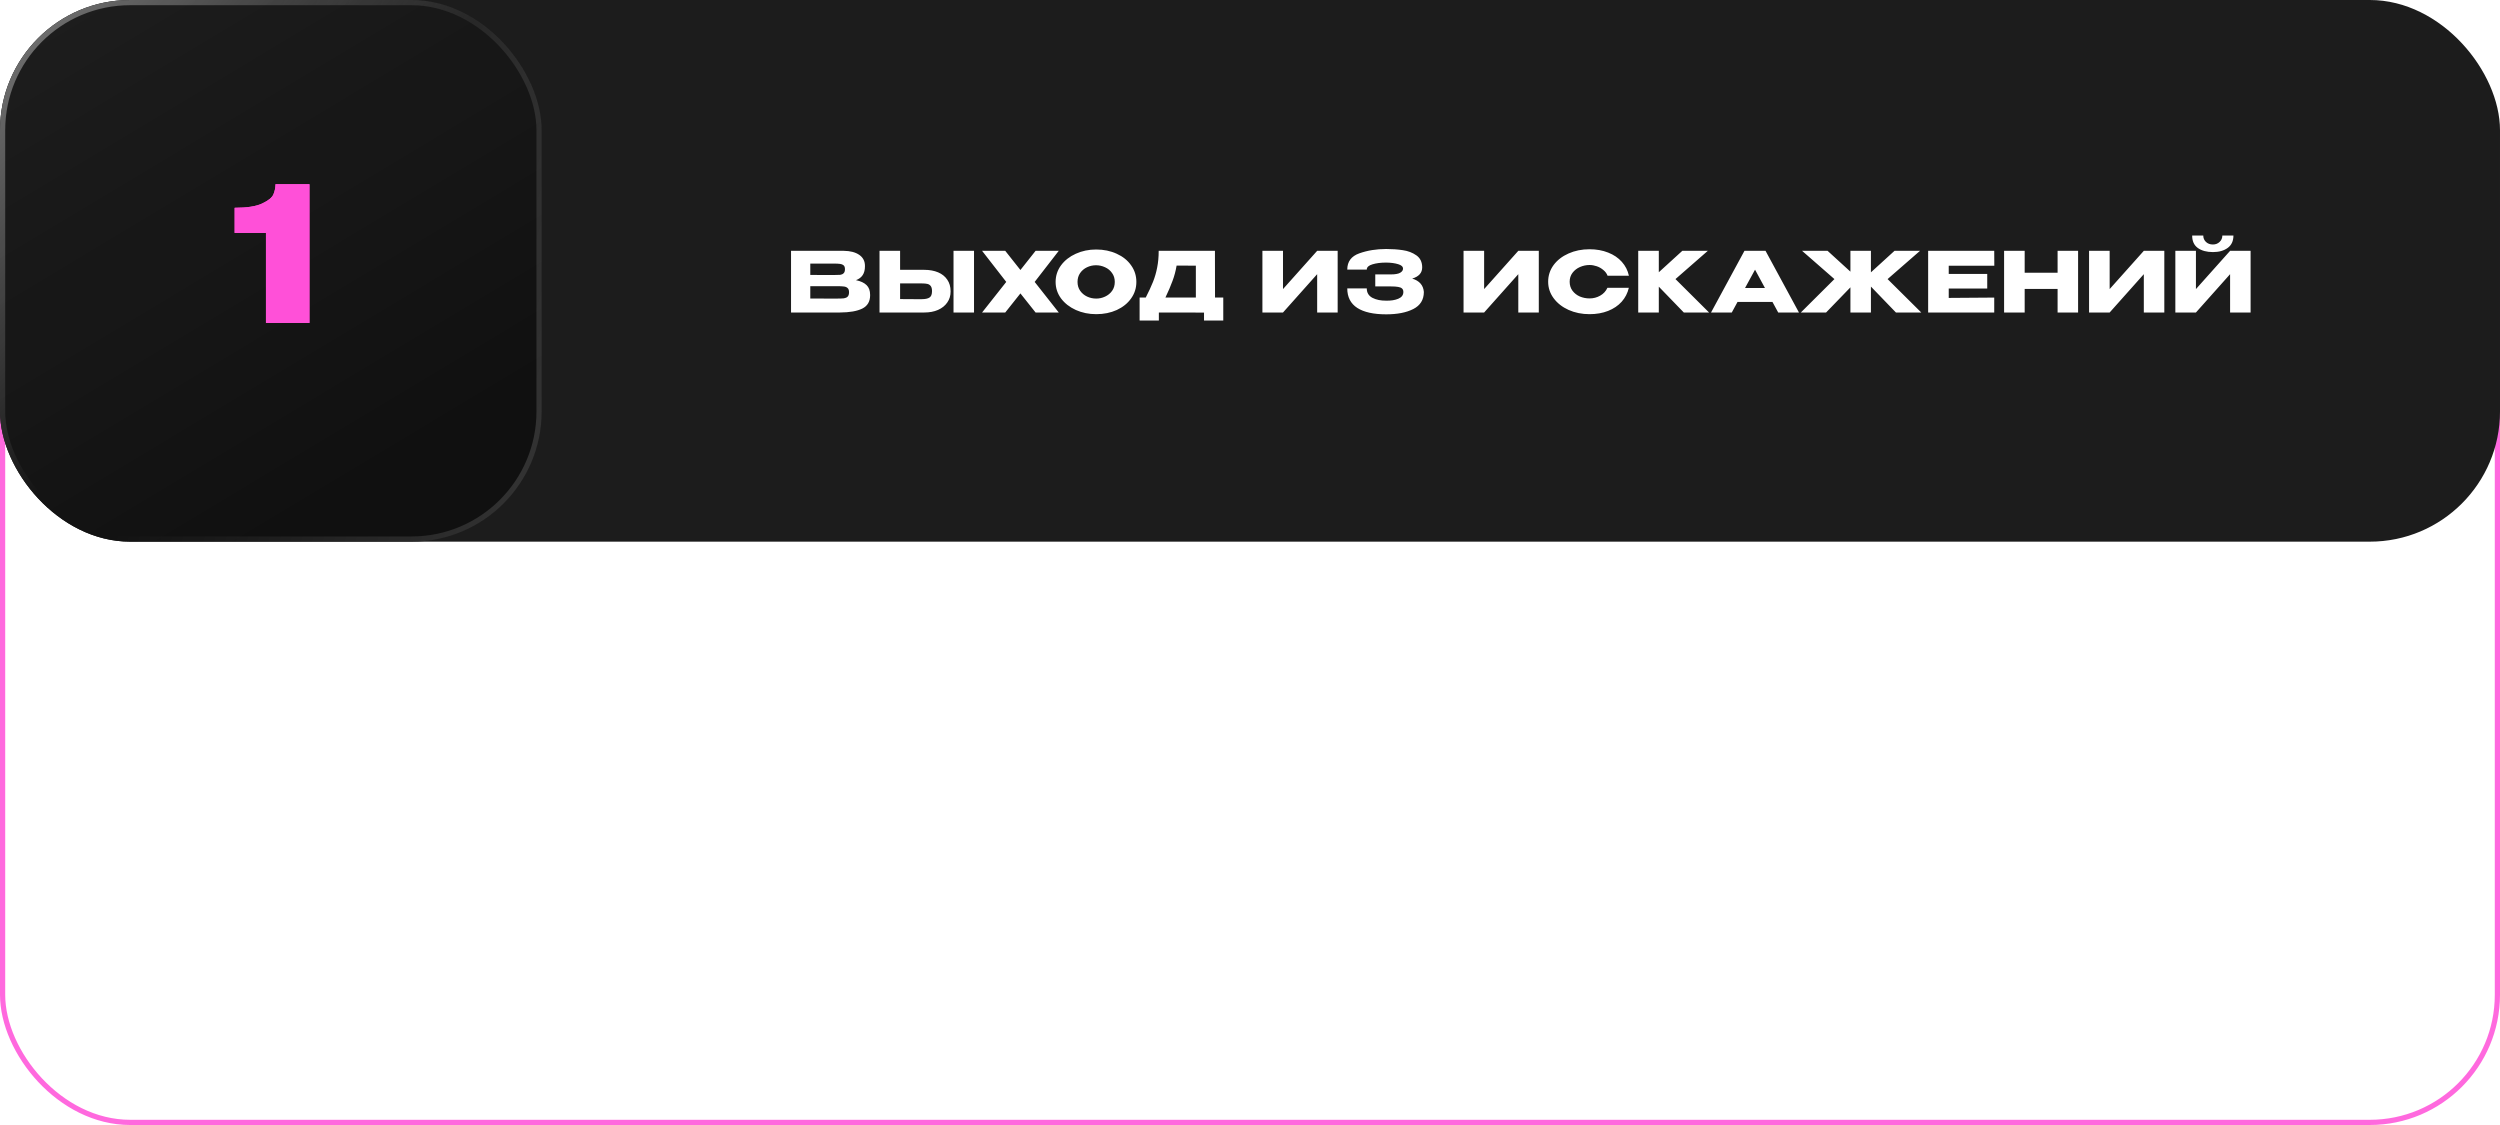 <?xml version="1.0" encoding="UTF-8"?> <svg xmlns="http://www.w3.org/2000/svg" width="480" height="216" viewBox="0 0 480 216" fill="none"><rect x="0.5" y="15.5" width="479" height="200" rx="24.5" stroke="#FF69DE"></rect><rect width="480" height="104" rx="25" fill="#1C1C1C"></rect><rect width="104" height="104" rx="25" fill="#101010"></rect><rect width="104" height="104" rx="25" fill="url(#paint0_linear_1176_672)" fill-opacity="0.09"></rect><rect x="0.5" y="0.5" width="103" height="103" rx="24.5" stroke="url(#paint1_linear_1176_672)" stroke-opacity="0.4"></rect><rect x="0.5" y="0.5" width="103" height="103" rx="24.5" stroke="url(#paint2_linear_1176_672)" stroke-opacity="0.2"></rect><path d="M164.343 53.792C165.239 53.973 165.917 54.288 166.375 54.736C166.834 55.173 167.063 55.803 167.063 56.624V56.688C167.063 57.893 166.562 58.747 165.559 59.248C164.567 59.739 163.138 59.989 161.271 60H161.239H160.615H151.879V48.16H162.007C163.245 48.171 164.231 48.427 164.967 48.928C165.703 49.429 166.071 50.139 166.071 51.056V51.12C166.071 51.813 165.927 52.379 165.639 52.816C165.351 53.253 164.919 53.579 164.343 53.792ZM160.151 52.8C160.685 52.8 161.074 52.789 161.319 52.768C161.575 52.736 161.789 52.64 161.959 52.48C162.141 52.32 162.231 52.053 162.231 51.68C162.231 51.339 162.146 51.093 161.975 50.944C161.805 50.795 161.586 50.704 161.319 50.672C161.053 50.629 160.663 50.608 160.151 50.608H160.135H155.575V52.784C156.674 52.784 157.399 52.789 157.751 52.8H158.519H160.151ZM160.679 57.328C161.277 57.328 161.725 57.312 162.023 57.28C162.322 57.237 162.562 57.131 162.743 56.96C162.925 56.779 163.015 56.496 163.015 56.112C163.015 55.739 162.925 55.472 162.743 55.312C162.562 55.141 162.322 55.04 162.023 55.008C161.725 54.965 161.277 54.944 160.679 54.944H160.663H155.575V57.312C157.079 57.312 158.146 57.317 158.775 57.328C159.415 57.328 159.853 57.328 160.087 57.328H160.679ZM177.459 51.808C178.472 51.808 179.358 51.968 180.115 52.288C180.872 52.608 181.459 53.077 181.875 53.696C182.302 54.315 182.515 55.056 182.515 55.92V55.984C182.515 56.773 182.302 57.472 181.875 58.08C181.459 58.688 180.867 59.163 180.099 59.504C179.342 59.835 178.467 60 177.475 60H168.867V48.16H172.819V51.808H177.459ZM183.075 60V48.16H187.011V60H183.075ZM176.979 57.44C177.64 57.44 178.131 57.339 178.451 57.136C178.782 56.933 178.947 56.523 178.947 55.904C178.947 55.467 178.867 55.141 178.707 54.928C178.547 54.715 178.334 54.576 178.067 54.512C177.8 54.448 177.438 54.416 176.979 54.416H176.963H172.819V57.424C174.078 57.424 174.958 57.429 175.459 57.44C175.971 57.44 176.318 57.44 176.499 57.44H176.979ZM198.832 48.16H203.28L198.656 54.128L203.28 60H198.832L195.92 56.336L193.008 60H188.56L193.2 54.128L188.56 48.16H193.008L195.92 51.84L198.832 48.16ZM210.454 47.904C211.915 47.904 213.232 48.176 214.406 48.72C215.59 49.253 216.512 49.995 217.174 50.944C217.846 51.883 218.182 52.944 218.182 54.128C218.182 55.301 217.846 56.357 217.174 57.296C216.512 58.235 215.595 58.976 214.422 59.52C213.248 60.053 211.931 60.32 210.47 60.32C209.062 60.32 207.76 60.053 206.566 59.52C205.371 58.976 204.422 58.235 203.718 57.296C203.024 56.347 202.678 55.291 202.678 54.128C202.678 52.955 203.024 51.893 203.718 50.944C204.422 49.995 205.366 49.253 206.55 48.72C207.744 48.176 209.046 47.904 210.454 47.904ZM210.47 57.328C211.067 57.328 211.638 57.2 212.182 56.944C212.736 56.688 213.184 56.32 213.526 55.84C213.867 55.36 214.038 54.789 214.038 54.128C214.038 53.467 213.862 52.896 213.51 52.416C213.168 51.925 212.72 51.557 212.166 51.312C211.611 51.056 211.035 50.928 210.438 50.928C209.83 50.928 209.254 51.056 208.71 51.312C208.166 51.568 207.723 51.941 207.382 52.432C207.051 52.912 206.886 53.477 206.886 54.128C206.886 54.789 207.056 55.36 207.398 55.84C207.739 56.32 208.182 56.688 208.726 56.944C209.28 57.2 209.862 57.328 210.47 57.328ZM233.284 57.12H234.868V61.536H231.172V60.016L222.5 60V61.536H218.804V57.12H219.988C220.564 56 221.028 54.997 221.38 54.112C221.732 53.227 221.998 52.304 222.18 51.344C222.372 50.373 222.468 49.312 222.468 48.16H233.268L233.284 57.12ZM225.908 50.992C225.737 52.016 225.476 52.997 225.124 53.936C224.782 54.875 224.329 55.936 223.764 57.12H229.604V51.008L225.908 50.992ZM246.335 48.16V55.504L252.895 48.16H256.831V60H252.895V52.64L246.335 60H242.383V48.16H246.335ZM273.38 56.08C273.37 57.563 272.698 58.645 271.364 59.328C270.031 60.011 268.292 60.352 266.148 60.352C263.727 60.352 261.876 59.941 260.596 59.12C259.316 58.288 258.676 57.04 258.676 55.376H262.42C262.42 56.197 262.783 56.8 263.508 57.184C264.234 57.557 265.114 57.739 266.148 57.728C267.055 57.749 267.828 57.627 268.468 57.36C269.108 57.093 269.434 56.667 269.444 56.08C269.444 55.781 269.364 55.557 269.204 55.408C269.044 55.248 268.794 55.141 268.452 55.088C268.111 55.024 267.631 54.992 267.012 54.992H264.052V52.688H267.012C267.866 52.688 268.474 52.581 268.836 52.368C269.199 52.155 269.38 51.893 269.38 51.584C269.38 51.189 269.066 50.901 268.436 50.72C267.818 50.528 267.055 50.427 266.148 50.416C265.114 50.416 264.234 50.528 263.508 50.752C262.783 50.965 262.42 51.301 262.42 51.76H258.676C258.676 50.224 259.45 49.184 260.996 48.64C262.554 48.085 264.271 47.808 266.148 47.808C267.29 47.808 268.351 47.883 269.332 48.032C270.324 48.171 271.194 48.501 271.94 49.024C272.687 49.547 273.06 50.32 273.06 51.344C273.06 52.389 272.42 53.104 271.14 53.488C272.527 53.904 273.274 54.757 273.38 56.048V56.08ZM284.953 48.16V55.504L291.513 48.16H295.449V60H291.513V52.64L284.953 60H281.001V48.16H284.953ZM297.247 54.096C297.247 52.912 297.594 51.845 298.287 50.896C298.991 49.947 299.946 49.205 301.151 48.672C302.367 48.128 303.711 47.856 305.183 47.856C306.506 47.856 307.7 48.069 308.767 48.496C309.834 48.912 310.708 49.504 311.391 50.272C312.074 51.029 312.527 51.92 312.751 52.944H308.655C308.495 52.517 308.223 52.149 307.839 51.84C307.466 51.52 307.044 51.28 306.575 51.12C306.106 50.96 305.647 50.88 305.199 50.88C304.57 50.88 303.956 51.008 303.359 51.264C302.772 51.52 302.292 51.893 301.919 52.384C301.556 52.864 301.375 53.435 301.375 54.096C301.375 54.757 301.556 55.333 301.919 55.824C302.282 56.304 302.751 56.672 303.327 56.928C303.914 57.173 304.538 57.296 305.199 57.296C305.935 57.296 306.612 57.12 307.231 56.768C307.86 56.416 308.324 55.915 308.623 55.264H312.735C312.5 56.277 312.042 57.168 311.359 57.936C310.676 58.693 309.807 59.28 308.751 59.696C307.695 60.112 306.506 60.32 305.183 60.32C303.722 60.32 302.383 60.048 301.167 59.504C299.962 58.96 299.007 58.213 298.303 57.264C297.599 56.315 297.247 55.259 297.247 54.096ZM321.691 53.584L328.139 60H323.291L318.491 55.04V60H314.539V48.16H318.491V52.272L323.003 48.16H327.899L321.691 53.584ZM345.399 60H341.415L340.311 57.968H333.607L332.503 60H328.519L334.935 48.16H338.983L345.399 60ZM336.967 51.776L335.047 55.296H338.871L336.967 51.776ZM362.417 53.584L368.881 60H364.017L359.217 55.024V60H355.281V55.168L350.609 60H345.761L352.209 53.584L346.001 48.16H350.897L355.281 52.16V48.16H359.217V52.288L363.745 48.16H368.641L362.417 53.584ZM381.548 55.392H374.156V57.2L382.892 57.136V60H370.204V48.16H382.892L382.908 51.024H374.156V52.592H381.548V55.392ZM388.738 52.368H395.058V48.16H398.994V60H395.058V55.472H388.738V60H384.786V48.16H388.738V52.368ZM405.053 48.16V55.504L411.613 48.16H415.549V60H411.613V52.64L405.053 60H401.101V48.16H405.053ZM424.883 48.4C423.688 48.4 422.723 48.139 421.987 47.616C421.251 47.083 420.888 46.283 420.899 45.216H423.027C423.027 45.707 423.198 46.117 423.539 46.448C423.891 46.779 424.334 46.944 424.867 46.944C425.39 46.944 425.822 46.779 426.163 46.448C426.515 46.117 426.691 45.707 426.691 45.216H428.819C428.819 46.272 428.451 47.067 427.715 47.6C426.99 48.133 426.046 48.4 424.883 48.4ZM421.619 55.504L428.179 48.16H432.115V60H428.179V52.64L421.619 60H417.667V48.16H421.619V55.504Z" fill="white"></path><g filter="url(#filter0_f_1176_672)"><path d="M59.415 35.36V62H51.063V44.72H45.051V39.896C47.427 39.896 49.191 39.62 50.343 39.068C51.519 38.516 52.239 37.928 52.503 37.304C52.767 36.656 52.899 36.008 52.899 35.36H59.415Z" fill="#FF50D8"></path></g><path d="M59.415 35.36V62H51.063V44.72H45.051V39.896C47.427 39.896 49.191 39.62 50.343 39.068C51.519 38.516 52.239 37.928 52.503 37.304C52.767 36.656 52.899 36.008 52.899 35.36H59.415Z" fill="#FF50D8"></path><defs><filter id="filter0_f_1176_672" x="20.051" y="10.359" width="64.363" height="76.641" filterUnits="userSpaceOnUse" color-interpolation-filters="sRGB"><feFlood flood-opacity="0" result="BackgroundImageFix"></feFlood><feBlend mode="normal" in="SourceGraphic" in2="BackgroundImageFix" result="shape"></feBlend><feGaussianBlur stdDeviation="12.5" result="effect1_foregroundBlur_1176_672"></feGaussianBlur></filter><linearGradient id="paint0_linear_1176_672" x1="-39.289" y1="-47.956" x2="52" y2="104" gradientUnits="userSpaceOnUse"><stop stop-color="white"></stop><stop offset="1" stop-color="white" stop-opacity="0"></stop></linearGradient><linearGradient id="paint1_linear_1176_672" x1="8.357" y1="-6.5" x2="58.392" y2="38.589" gradientUnits="userSpaceOnUse"><stop stop-color="white"></stop><stop offset="1" stop-color="white" stop-opacity="0"></stop></linearGradient><linearGradient id="paint2_linear_1176_672" x1="113.286" y1="150.348" x2="16.272" y2="120.209" gradientUnits="userSpaceOnUse"><stop stop-color="white"></stop><stop offset="1" stop-color="white" stop-opacity="0"></stop></linearGradient></defs></svg> 